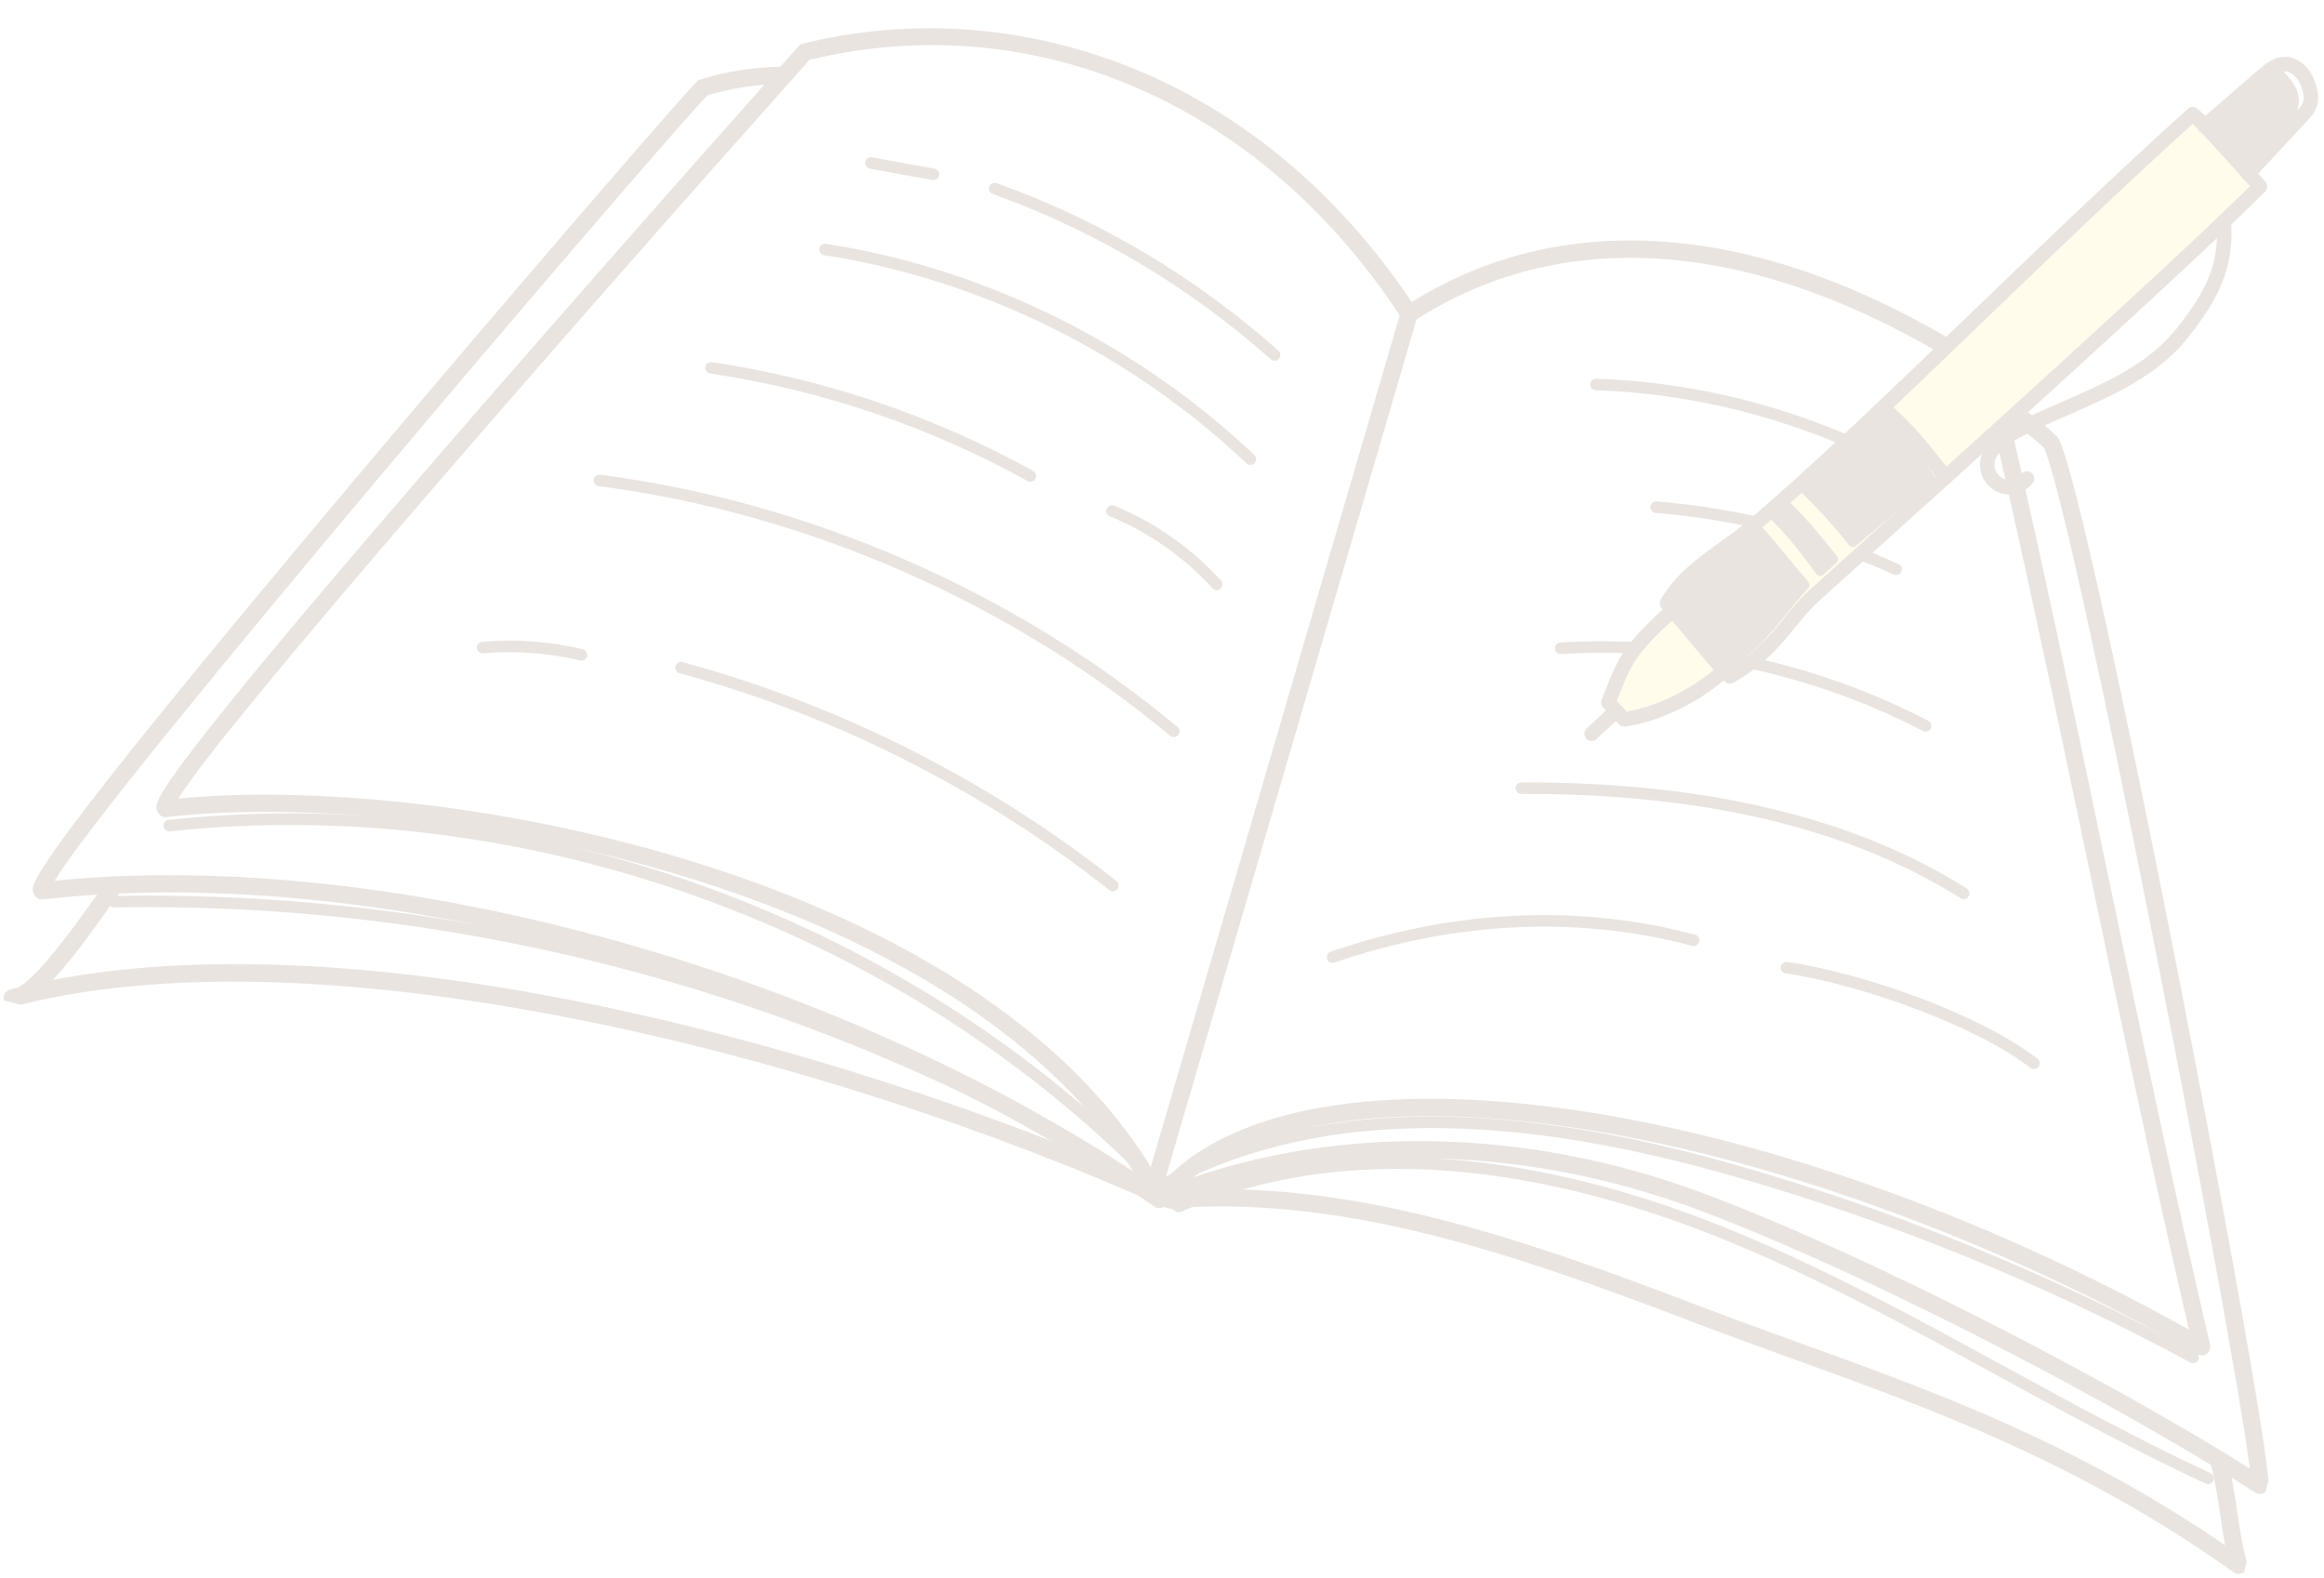 <svg fill="none" height="416" viewBox="0 0 613 416" width="613" xmlns="http://www.w3.org/2000/svg" xmlns:xlink="http://www.w3.org/1999/xlink"><clipPath id="a"><path d="m0 0h613v416h-613z"/></clipPath><clipPath id="b"><path d="m0 0h610.536v469.523h-610.536z" transform="matrix(.966 .259 -.259 .966 121.82 -190)"/></clipPath><clipPath id="c"><path d="m0 0h88.456v248.835h-88.456z" transform="matrix(-.866 -.5 -.5 .866 616.852 22.1)"/></clipPath><g clip-path="url(#a)"><g clip-path="url(#b)" opacity=".15"><g fill="#6f4d31"><path d="m293.152 234.99c-.196-.052-.381-.146-.547-.278-33.253-26.314-72.454-46.089-113.368-57.192-.808-.216-1.291-1.055-1.066-1.862.225-.806 1.052-1.285 1.86-1.068 41.305 11.207 80.885 31.171 114.453 57.745.657.518.767 1.475.25 2.133-.385.492-1.022.681-1.584.53z"/><path d="m126.909 172.218c-.604-.162-1.068-.68-1.118-1.342-.074-.834.545-1.578 1.384-1.642 8.923-.77 17.856-.11 26.558 1.968.799.249 1.318 1.019 1.126 1.834s-1.018 1.32-1.832 1.128c-8.39-2.002-16.998-2.637-25.599-1.895-.178.014-.358.001-.521-.043z"/><path d="m309.21 194.312c-.204-.055-.405-.153-.577-.295-42.451-35.318-95.98-58.688-150.729-65.829-.83-.099-1.419-.87-1.308-1.707s.87-1.421 1.706-1.311c55.309 7.203 109.392 30.826 152.279 66.506.644.532.736 1.493.197 2.136-.39.474-1.005.65-1.56.502z"/><path d="m320.553 155.567c-.27-.072-.527-.22-.73-.441-7.462-8.206-16.827-14.76-27.08-18.978-.779-.323-1.145-1.209-.824-1.981.323-.78 1.197-1.141 1.981-.835 10.664 4.381 20.409 11.212 28.168 19.743.567.625.52 1.584-.102 2.144-.396.367-.932.477-1.422.345z"/><path d="m271.383 126.972c-.115-.03-.233-.08-.34-.135-26.093-14.406-54.26-23.941-83.74-28.347-.815-.122-1.402-.901-1.277-1.726.126-.833.9-1.405 1.724-1.28 29.834 4.457 58.345 14.111 84.758 28.691.731.406 1 1.327.592 2.067-.343.626-1.067.913-1.72.738z"/><path d="m329.407 122.533c-.236-.063-.458-.184-.645-.365-30.666-29.018-70.232-48.514-111.39-54.886-.83-.135-1.392-.907-1.267-1.732.127-.833.907-1.394 1.73-1.27 41.78 6.467 81.908 26.245 113.013 55.679.607.574.638 1.537.062 2.153-.401.418-.973.562-1.495.422z"/><path d="m335.803 95.069c-.22-.059-.427-.167-.611-.33-21.729-19.27-46.408-33.928-73.346-43.579-.79-.282-1.203-1.154-.913-1.943.282-.791 1.141-1.191 1.944-.924 27.307 9.777 52.316 24.637 74.333 44.168.63.554.687 1.515.134 2.146-.391.447-.994.609-1.532.465z"/><path d="m229.341 44.445c-.758-.203-1.239-.954-1.099-1.739.152-.826.946-1.375 1.771-1.224l16.487 3.008c.833.153 1.373.946 1.221 1.772-.151.826-.945 1.375-1.77 1.224l-16.487-3.008s-.082-.022-.123-.033z"/><path d="m351.086 253.856c-.474-.127-.877-.48-1.043-.971-.267-.798.147-1.659.947-1.935 32.344-11.11 65.587-12.656 96.151-4.466.808.216 1.294 1.047 1.075 1.864-.219.816-1.055 1.293-1.862 1.076-29.97-8.03-62.604-6.505-94.379 4.407-.299.104-.606.109-.883.035z"/><path d="m400.914 209.313c-.645-.173-1.124-.765-1.12-1.465-.002-.841.671-1.527 1.511-1.53 48.312-.195 87.841 9.224 117.479 27.986.709.452.923 1.385.47 2.095-.453.711-1.382.917-2.094.473-29.153-18.449-68.123-27.7-115.848-27.514-.139-.002-.274-.021-.396-.053z"/><path d="m411.264 172.402c-.612-.164-1.086-.711-1.126-1.378-.047-.836.592-1.558 1.427-1.605 33.599-1.993 67.166 5.136 97.065 20.642.745.383 1.032 1.301.649 2.047-.384.746-1.3 1.035-2.046.651-29.409-15.243-62.427-22.269-95.485-20.306-.168.008-.329-.009-.484-.051z"/><path d="m420.591 102.844c-.669-.179-1.15-.798-1.123-1.518.032-.84.732-1.493 1.573-1.469 25.688.877 51.446 7.297 74.494 18.577.75.367 1.066 1.275.697 2.034-.368.751-1.274 1.068-2.032.699-22.671-11.091-48.003-17.406-73.266-18.266-.121-.006-.231-.018-.345-.049z"/><path d="m436.433 135.209c-.694-.186-1.18-.85-1.123-1.588.068-.84.802-1.457 1.632-1.392 22.126 1.77 43.597 7.322 63.815 16.503.765.345 1.1 1.249.755 2.015-.345.765-1.251 1.109-2.013.756-19.891-9.033-41.017-14.501-62.801-16.241-.094-.007-.186-.023-.276-.047z"/><path d="m536.103 281.86c-.187-.05-.374-.135-.532-.265-14.764-11.397-45.32-22.097-64.596-24.942-.826-.116-1.404-.893-1.277-1.726s.892-1.406 1.724-1.28c19.572 2.881 50.379 13.464 66.01 25.54.667.512.788 1.463.277 2.132-.388.5-1.026.697-1.597.544z"/><path d="m305.516 314.31c-.261-.07-.504-.205-.701-.415-65.869-68.549-165.487-104.819-259.995-94.678-.829.093-1.585-.512-1.675-1.35-.09-.839.513-1.587 1.35-1.678 47.052-5.051 96.212 1.118 142.148 17.848 45.562 16.594 86.883 43.179 119.55 76.9 38.403-20.64 87.773-21.944 150.962-3.953 42.299 12.034 83.364 28.737 122.065 49.63.741.4 1.01 1.321.613 2.055-.4.742-1.329 1.01-2.062.612-38.502-20.787-79.362-37.409-121.451-49.378-62.887-17.91-111.88-16.513-149.687 4.251-.349.196-.753.236-1.121.138z"/><path d="m310.544 319.597c-.147-.04-.287-.103-.423-.184-85.157-54.185-181.99-81.891-280.023-80.127-.834.013-1.529-.655-1.542-1.49s.655-1.531 1.489-1.544c98.367-1.771 195.53 25.944 281.026 80.168 49.733-21.386 104.635-8.295 142.029 6.514 26.219 10.378 51.372 24.113 75.685 37.395 17.611 9.613 35.815 19.559 54.272 28.138.762.353 1.088 1.255.735 2.018s-1.256 1.099-2.016.738c-18.542-8.619-36.792-18.587-54.44-28.227-24.238-13.236-49.3-26.92-75.352-37.236-37.038-14.669-91.463-27.65-140.434-6.235-.318.143-.672.161-.999.074z"/><path d="m303.632 315.654-.049-.013c-1.209-.35-1.9-1.621-1.542-2.829l67.456-230.67c.351-1.21 1.582-1.922 2.829-1.553 1.207.358 1.9 1.621 1.55 2.831l-67.456 230.67c-.346 1.194-1.581 1.887-2.78 1.566z"/><path d="m305.171 318.472c-.612-.164-1.139-.577-1.43-1.154-42.966-82.959-189.722-110.008-259.804-101.849-.585.062-1.164-.093-1.631-.437-.589-.446-.954-1.105-1.029-1.869-.21-2.184-.655-6.724 84.598-104.782 41.839-48.11 84.328-95.714 84.752-96.187.303-.348.709-.589 1.157-.697 28.767-7.061 58.724-4.856 86.632 6.36 29.25 11.759 54.777 33.106 73.932 61.788 42.568-26.493 97.091-20.436 153.818 17.167.482.322.824.807.96 1.378 10.2 43.144 19.571 87.913 28.62 131.213 8.631 41.236 17.549 83.879 27.208 125.224.21.879-.133 1.803-.855 2.345-.731.539-1.709.601-2.49.155-53.396-30.459-113.641-52.292-165.286-59.889-51.856-7.626-90.764-.174-106.761 20.437-.479.616-1.233.948-2.008.872-.129-.009-.262-.035-.384-.068zm-136.452-95.324c56.667 15.184 112.273 43.759 137.469 89.083 37.435-41.272 159.122-24.161 271.166 38.366-9.223-39.809-17.776-80.682-26.054-120.265-8.987-42.977-18.284-87.403-28.389-130.215-55.705-36.655-108.939-42.139-149.981-15.438-1.058.688-2.465.39-3.151-.669-36.774-56.472-96.573-82.58-156.235-68.249-62.763 70.309-154.709 175.529-166.51 194.805 31.597-3.037 76.975.604 121.684 12.583z"/><path d="m305.17 318.472c-.253-.068-.487-.175-.707-.33-83.479-57.903-204.009-91.206-293.118-80.983-.47.058-.942-.042-1.354-.267-.716-.393-1.192-1.098-1.311-1.927-.312-2.132-.948-6.575 84.039-107.523 42.939-51.011 86.785-101.621 91.038-105.91.264-.271.587-.464.95-.577 6.868-2.108 13.99-3.237 21.169-3.371 1.256-.022 2.298.984 2.319 2.241.022 1.258-.983 2.301-2.238 2.316-6.561.115-13.075 1.128-19.363 2.997-13.774 14.405-157.362 182.364-172.203 207.112 89.367-9.033 208.484 24.162 291.648 81.447 43.203-17.542 95.754-17.048 144.415 1.392 44.883 17.008 107.703 49.949 142.977 72.147-4.729-37.362-46.383-251.945-54.278-269.075-3.736-3.645-7.96-6.738-12.554-9.203-1.108-.595-1.525-1.976-.93-3.086.594-1.11 1.982-1.526 3.083-.933 5.091 2.73 9.762 6.179 13.873 10.248.174.169.314.364.423.577 8.553 16.694 54.839 256.733 55.36 275.835.027.848-.421 1.638-1.162 2.053-.732.416-1.643.391-2.35-.07-34.165-22.032-99.73-56.672-146.066-74.227-48.02-18.189-99.854-18.552-142.21-.976-.473.197-.987.225-1.46.099z"/><path d="m2.628 265.351c-.873-.234-1.548-.976-1.672-1.919-.142-1.132.581-2.199 1.682-2.491.714-.185 1.428-.37 2.158-.551 5.557-2.923 16.548-18.494 20.41-23.964 1.327-1.886 2.425-3.439 3.182-4.435.767-1.003 2.192-1.199 3.195-.44s1.196 2.194.437 3.199c-.742.974-1.8 2.476-3.096 4.309-5.077 7.202-10.251 14.307-14.971 19.329 37.263-7.184 85.869-5.05 141.578 6.305 50.576 10.312 106.382 28.286 153.23 49.348 46.748-3.363 91.279 11.922 140.453 30.701 8.153 3.113 16.252 6.036 24.836 9.141 36.024 13.006 73.226 26.441 112.875 53.585-.532-2.743-.938-5.504-1.332-8.21-.664-4.503-1.355-9.17-2.577-13.516-.34-1.212.366-2.476 1.577-2.817 1.21-.341 2.472.365 2.812 1.577 1.304 4.63 2.016 9.443 2.702 14.092.663 4.511 1.355 9.17 2.577 13.516.267.929-.088 1.929-.876 2.488s-1.845.556-2.63-.005c-40.972-29.091-79.451-42.982-116.662-56.42-8.6-3.11-16.724-6.039-24.916-9.171-48.856-18.659-93.041-33.834-139.072-30.374-.375.03-.759-.037-1.103-.191-88.881-40.055-220.633-73.668-301.564-53.603-.929.399-1.815.608-2.653.602-.201-.001-.395-.027-.583-.077z"/></g><g clip-path="url(#c)"><path d="m440.995 160.405 13.418 16.401-8.419 7.503-16.539 5.286-4.497-4.244 5.299-13.425z" fill="#ffe97a"/><path d="m578.182 31.091 17.453 17.907-134.742 125.782-6.051-29.868z" fill="#ffe97a"/><g fill="#6f4d31"><path d="m479.829 132.757c-1.432-1.47-2.917-3.003-4.46-4.479 6.547-6.045 13.088-12.093 19.635-18.137 5.486 4.23 10.008 10.088 14.027 15.911-6.899 5.833-13.518 11.111-20.299 16.897-2.814-3.537-5.746-6.952-8.899-10.199z"/><path d="m488.087 144.061c.154.088.331.149.517.166.341.032.682-.076.95-.3 3.632-3.104 7.305-6.126 10.845-9.044 3.118-2.568 6.252-5.152 9.445-7.85.507-.424.608-1.165.235-1.71-3.768-5.464-8.409-11.655-14.294-16.198-.501-.38-1.183-.345-1.642.082l-19.634 18.137c-.26.238-.409.581-.415.931 0 .355.14.691.392.935 1.45 1.382 2.855 2.827 4.209 4.219l.221.227c2.867 2.949 5.749 6.253 8.816 10.101.1.123.221.226.355.304zm19.221-18.228c-2.876 2.419-5.702 4.752-8.521 7.072-3.229 2.661-6.56 5.402-9.882 8.224-2.82-3.482-5.493-6.526-8.159-9.269l-.221-.226c-1.068-1.095-2.163-2.229-3.303-3.341l17.829-16.468c4.894 3.996 8.913 9.225 12.257 14.008z"/><path d="m480.103 150.573c-3.843-5.334-7.884-10.511-12.606-15.059.981-.892 1.956-1.788 2.934-2.69.037-.036.075-.073.118-.105 1.654 1.622 3.302 3.242 4.836 4.96 2.828 3.157 5.541 6.429 8.157 9.769-1.155 1.023-2.304 2.066-3.429 3.122z"/><path d="m479.464 151.687c.153.088.331.149.511.163.363.036.724-.093.997-.34 1.121-1.05 2.254-2.077 3.405-3.094.515-.453.582-1.222.165-1.759-2.802-3.571-5.486-6.794-8.21-9.834-1.519-1.701-3.119-3.276-4.893-5.017-.484-.477-1.259-.48-1.756-.017l.748 1.042-.862-.943c-.969.9-1.95 1.792-2.925 2.688-.26.238-.415.577-.425.934-.009.357.137.697.389.941 4.992 4.803 9.101 10.216 12.456 14.881.105.143.237.269.39.357zm2.324-4.379c-.496.448-.995.901-1.49 1.349-3.037-4.168-6.644-8.822-10.939-13.107.385-.355.766-.703 1.151-1.058 1.405 1.388 2.699 2.687 3.921 4.053 2.445 2.73 4.862 5.609 7.357 8.763z"/><path d="m463.301 139.232c4.506 4.95 9.074 10.942 12.717 15.023-6.355 6.873-11.864 15.849-19.993 20.626-.371.247-.736.498-1.111.751 0 0-14.065-16.47-13.102-17.331 4.526-7.145 12.134-11.588 18.763-16.827.92-.73 1.826-1.476 2.722-2.236z"/><path d="m454.275 176.738c.411.238.929.232 1.344-.048l1.112-.751c5.838-3.429 10.358-8.979 14.727-14.352 1.861-2.288 3.624-4.451 5.493-6.471.454-.488.46-1.235.024-1.726-1.608-1.802-3.407-3.994-5.313-6.314-2.41-2.933-4.897-5.959-7.413-8.723-.457-.511-1.242-.552-1.759-.109-.884.751-1.776 1.489-2.688 2.207-1.532 1.209-3.152 2.4-4.715 3.55-5.236 3.859-10.648 7.839-14.247 13.45-.924.893-1.087 2.364 13.113 18.995.098.114.21.203.333.274zm20.031-22.49c-1.645 1.844-3.257 3.815-4.815 5.734-4.224 5.193-8.59 10.56-14.104 13.797l-.229.156c-5.437-6.411-11.023-13.427-12.003-15.369 3.349-5.064 8.468-8.834 13.427-12.482 1.58-1.165 3.216-2.372 4.782-3.611.605-.482 1.209-.975 1.806-1.471 2.2 2.474 4.393 5.133 6.514 7.717 1.628 1.979 3.182 3.874 4.619 5.519z"/><path d="m592.179 44.563c2.922-3.349 5.854-6.7 8.777-10.049 2.161-2.469 4.46-5.362 4.097-8.612-.286-2.605-2.223-4.671-4.06-6.531-.235-.243-.511-.501-.851-.508-.314-.008-.585.206-.829.403-5.464 4.452-10.755 9.129-15.861 13.994-.257.247-.537.547-.505.903.025.254.203.455.372.643 3.271 3.578 6.549 7.16 8.857 9.746z"/><path d="m591.541 45.67c.196.113.414.173.647.168.362-.005.715-.164.955-.437l8.777-10.049c2.347-2.692 4.82-5.871 4.408-9.603-.346-3.167-2.705-5.551-4.425-7.286-.277-.284-.857-.866-1.73-.883-.799-.017-1.379.464-1.657.691-5.465 4.453-10.823 9.189-15.932 14.06-.271.256-.998.949-.903 1.96.068.69.477 1.141.703 1.387 3.219 3.515 6.547 7.151 8.845 9.739.089.101.195.187.312.254zm8.544-25.389c1.89 1.907 3.47 3.66 3.704 5.773.3 2.695-1.711 5.243-3.787 7.621l-7.827 8.956c-2.191-2.435-5.004-5.518-7.762-8.528 5.028-4.787 10.298-9.442 15.676-13.829z"/><path d="m427.442 191.352c.356.206.779.293 1.202.241 6.809-.907 18.084-4.947 27.445-13.389.789-.715.859-1.927.153-2.714-.7-.783-1.913-.849-2.698-.14-8.283 7.465-18.094 11.221-24.424 12.289-.881-.937-1.768-1.878-2.667-2.842.192-.474.377-.936.555-1.385 3.31-8.309 4.421-11.113 15.062-20.695.789-.715.859-1.927.153-2.714-.7-.783-1.913-.849-2.698-.14-11.312 10.192-12.703 13.691-16.069 22.141-.313.783-.646 1.613-1 2.497-.276.689-.135 1.479.361 2.021 1.353 1.466 2.681 2.875 4.008 4.285l.188.199c.125.137.273.248.433.34z"/><path d="m418.863 195.124c.705.407 1.618.325 2.25-.258l5.86-5.436c.776-.722.831-1.935.121-2.716-.714-.774-1.921-.82-2.704-.102l-5.86 5.436c-.777.722-.831 1.935-.121 2.715.137.145.288.266.447.358z"/><path d="m455.329 180.063c.049.029.085.05.12.061.549.252 1.18.221 1.707-.069 8.152-4.491 12.924-10.365 16.763-15.089 1.844-2.273 3.591-4.421 5.431-6.079l8.373-7.537c33.216-29.911 88.806-79.972 109.734-100.816.725-.719.767-1.881.088-2.644-17.538-19.785-18.159-19.756-19.272-19.698-.44.026-.857.197-1.184.495-19.167 17.27-38.646 36.016-57.479 54.138-22.04 21.215-42.865 41.244-59.41 55.19-2.134 1.801-4.495 3.496-6.775 5.138-5.695 4.089-11.581 8.322-15.379 14.957-.403.698-.325 1.568.186 2.184 14.718 17.745 16.542 19.441 17.1 19.763zm138.142-130.964c-21.782 21.488-75.771 70.107-108.294 99.397l-8.376 7.543c-2.063 1.859-3.899 4.12-5.843 6.509-3.6 4.424-7.65 9.414-14.392 13.433-2.508-2.75-9.578-11.159-14.524-17.105 3.384-5.266 8.348-8.838 13.584-12.598 2.343-1.68 4.763-3.423 7.013-5.322 16.641-14.03 37.511-34.108 59.602-55.368 18.41-17.715 37.429-36.018 56.147-52.937 2.539 2.512 9.033 9.641 15.083 16.447z"/><path d="m592.011 47.516c.754.435 1.734.309 2.358-.361l14.124-15.203c.879-.943 1.967-2.12 2.53-3.674.547-1.514.561-3.237.038-5.277-.506-1.982-1.625-4.73-4.078-6.542-1.147-.844-2.431-1.354-3.701-1.461-3.318-.284-6.035 2.071-7.655 3.476l-15.397 13.331c-.803.698-.899 1.912-.21 2.714.68.805 1.898.89 2.702.192l15.396-13.331c1.574-1.366 3.246-2.692 4.823-2.548.578.045 1.191.3 1.774.736 1.554 1.145 2.302 3.035 2.656 4.418.323 1.266.347 2.244.07 3.007-.296.81-1.02 1.596-1.725 2.35l-14.124 15.204c-.726.776-.685 1.994.082 2.718.105.102.227.188.349.259z"/><path d="m526.161 129.37c.165.096.341.189.513.272 3.196 1.515 7.27.546 9.484-2.255.66-.831.517-2.042-.305-2.699-.829-.66-2.03-.504-2.69.327-1.091 1.38-3.253 1.896-4.832 1.149-1.576-.753-2.549-2.749-2.16-4.47.247-1.093.975-2.214 2.176-3.317 1.573-1.449 3.472-2.545 5.845-3.738 3.682-1.847 7.601-3.566 11.394-5.224 11.624-5.084 23.643-10.342 31.651-20.546 7.829-9.978 12.177-18.174 11.25-30.569-.076-1.058-.996-1.844-2.05-1.76-1.053.084-1.843 1.013-1.767 2.07.841 11.2-3.02 18.441-10.437 27.889-7.401 9.434-18.972 14.498-30.158 19.389-3.84 1.682-7.807 3.413-11.574 5.31-2.304 1.159-4.718 2.493-6.733 4.355-1.788 1.654-2.912 3.445-3.333 5.32-.735 3.284.848 6.828 3.723 8.488z"/><path d="m512.175 127.538c.65.375 1.494.343 2.132-.154.836-.654.998-1.855.355-2.696-5.324-6.931-10.258-13.109-16.637-18.54-.802-.677-2.009-.583-2.7.23-.686.807-.589 2.026.21 2.709 6.102 5.188 10.89 11.208 16.09 17.96.152.204.345.365.554.485z"/></g></g></g></g></svg>